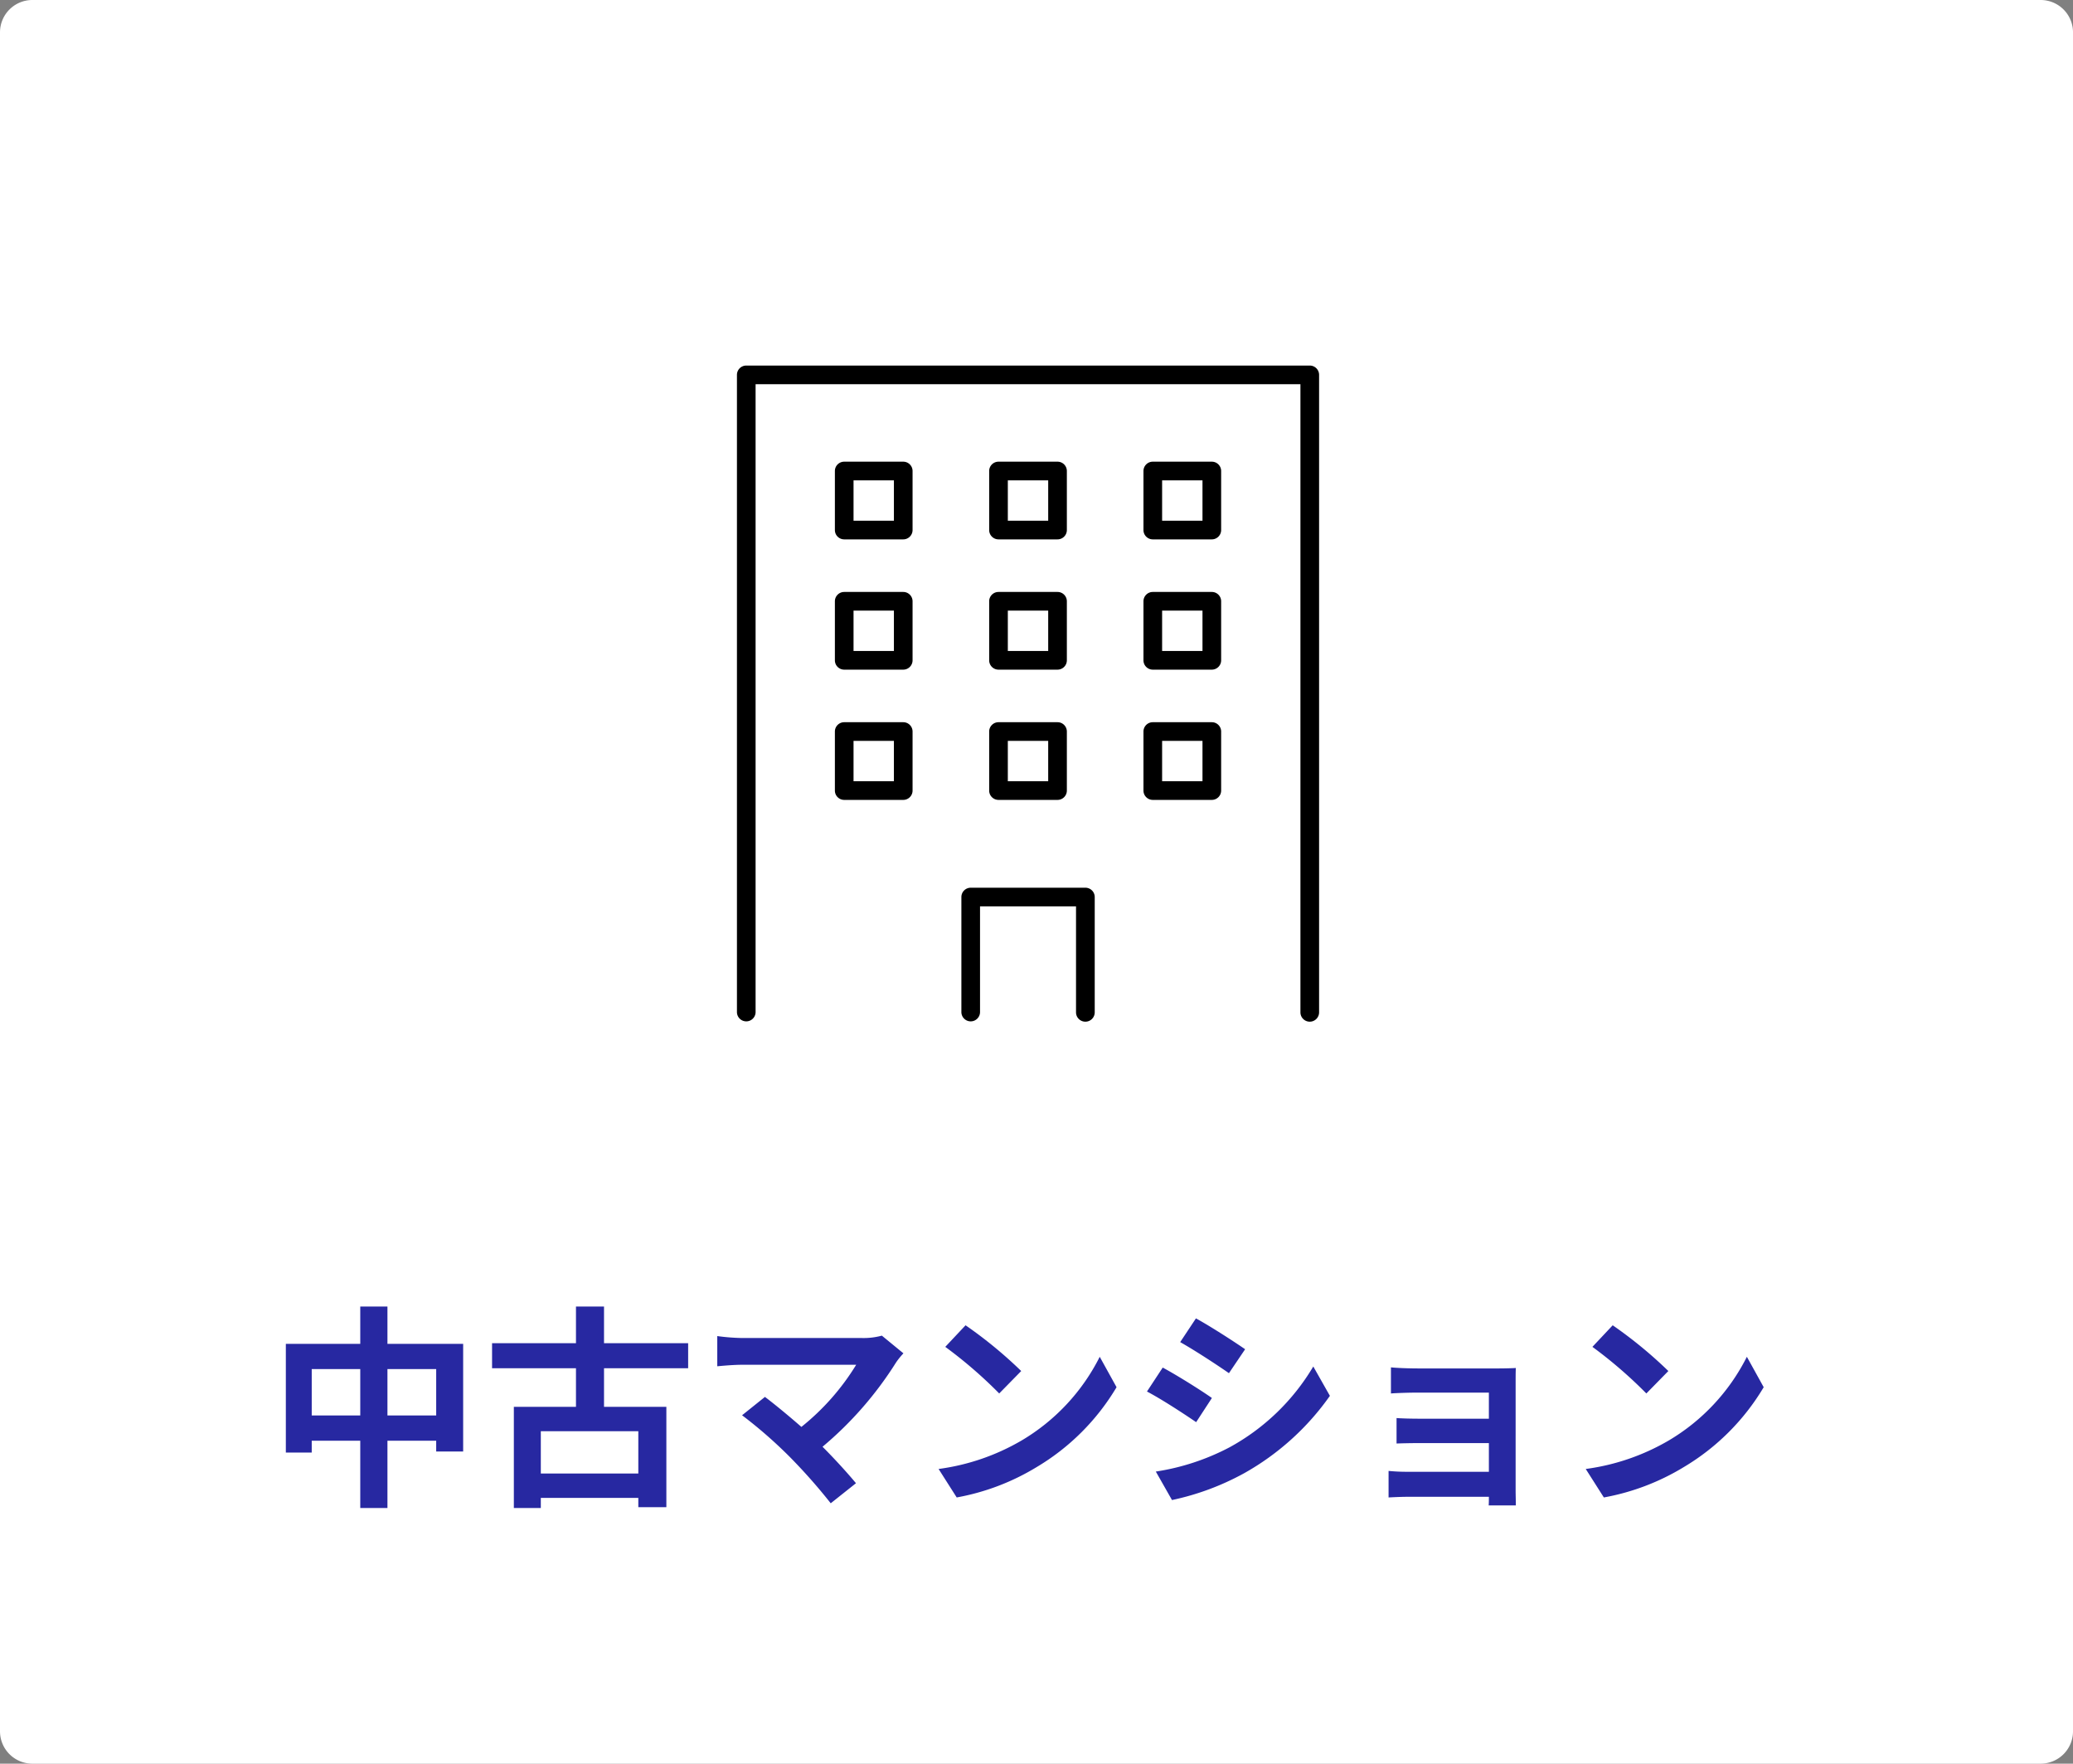 <svg xmlns="http://www.w3.org/2000/svg" xmlns:xlink="http://www.w3.org/1999/xlink" width="192.199" height="163.491" viewBox="0 0 192.199 163.491">
  <rect x="0" y="0" width="192.199" height="163.491" fill="#808080" stroke="none"/>
  <defs>
    <clipPath id="clip-path">
      <rect id="長方形_1010" data-name="長方形 1010" width="71.248" height="79.192" fill="none"/>
    </clipPath>
  </defs>
  <g id="グループ_918" data-name="グループ 918" transform="translate(6188.702 9648.054)">
    <path id="パス_3338" data-name="パス 3338" d="M3,0H189.2a3,3,0,0,1,3,3V160.491a3,3,0,0,1-3,3H3a3,3,0,0,1-3-3V3A3,3,0,0,1,3,0Z" transform="translate(-6188.702 -9648.054)" fill="#fff"/>
    <path id="パス_3342" data-name="パス 3342" d="M-58.78-6.84v-4.3h4.52v4.3Zm-7.02,0v-4.3h4.5v4.3Zm7.02-6.64v-3.46H-61.3v3.46h-6.9V-3.4h2.4V-4.5h4.5V1.74h2.52V-4.5h4.52v1h2.5v-9.98ZM-35.52-1.46h-9.04V-5.38h9.04Zm4.62-9.76v-2.32h-7.8v-3.4h-2.6v3.4h-7.78v2.32h7.78v3.58h-5.76V1.74h2.5V.8h9.04v.86h2.6v-9.3H-38.7v-3.58Zm19.96-1.38-2-1.64a6.46,6.46,0,0,1-1.86.22H-25.9a19.2,19.2,0,0,1-2.3-.18v2.8c.42-.04,1.5-.14,2.3-.14h10.58A22.2,22.2,0,0,1-20.4-5.78c-1.26-1.1-2.58-2.18-3.38-2.78l-2.12,1.7a42.543,42.543,0,0,1,4.4,3.84A52.117,52.117,0,0,1-17.68,1.3l2.34-1.86c-.78-.94-1.96-2.24-3.1-3.38a33.321,33.321,0,0,0,6.82-7.82A6.973,6.973,0,0,1-10.94-12.6Zm5.76-2.6-1.88,2a41.585,41.585,0,0,1,5,4.32l2.04-2.08A40.393,40.393,0,0,0-5.18-15.2ZM-7.68-1.88-6,.76A21.659,21.659,0,0,0,1.42-2.06a21.267,21.267,0,0,0,7.4-7.4L7.26-12.28A18.832,18.832,0,0,1-.02-4.5,20.614,20.614,0,0,1-7.68-1.88ZM16.18-15.84l-1.46,2.2c1.32.74,3.4,2.1,4.52,2.88l1.5-2.22C19.7-13.7,17.5-15.12,16.18-15.84ZM12.46-1.64,13.96,1a24.336,24.336,0,0,0,6.68-2.48A24.149,24.149,0,0,0,28.6-8.66l-1.54-2.72a20.388,20.388,0,0,1-7.78,7.5A21.671,21.671,0,0,1,12.46-1.64Zm.64-9.64L11.64-9.06c1.34.7,3.42,2.06,4.56,2.84l1.46-2.24C16.64-9.18,14.44-10.56,13.1-11.28Zm21.16-.02v2.42c.48-.04,1.74-.08,2.48-.08h6.6v2.42H36.96c-.76,0-1.66-.02-2.18-.06v2.36c.46-.02,1.42-.04,2.18-.04h6.38v2.66H35.78a17.161,17.161,0,0,1-1.74-.08V.76C34.38.74,35.2.7,35.76.7h7.58c0,.3,0,.62-.02.8h2.52c0-.36-.02-1.04-.02-1.36V-9.9c0-.42,0-1.08.02-1.34-.32.02-1.06.04-1.54.04H36.74C36-11.2,34.78-11.24,34.26-11.3Zm20.56-3.9-1.88,2a41.585,41.585,0,0,1,5,4.32l2.04-2.08A40.393,40.393,0,0,0,54.82-15.2ZM52.32-1.88,54,.76a21.659,21.659,0,0,0,7.42-2.82,21.267,21.267,0,0,0,7.4-7.4l-1.56-2.82A18.832,18.832,0,0,1,59.98-4.5,20.614,20.614,0,0,1,52.32-1.88Z" transform="translate(-6094 -9510)" fill="#2728a1"/>
    <g id="グループ_690" data-name="グループ 690" transform="translate(-6120.376 -9632)">
      <g id="グループ_689" data-name="グループ 689" transform="translate(0 0)" clip-path="url(#clip-path)">
        <path id="パス_2459" data-name="パス 2459" d="M53.109,148.51a.865.865,0,0,1-.865-.865V89.417H1.729v58.228a.865.865,0,0,1-1.729,0V88.552a.864.864,0,0,1,.865-.864H53.109a.864.864,0,0,1,.865.864v59.093a.865.865,0,0,1-.865.865" transform="translate(0 -69.855)"/>
        <path id="パス_2460" data-name="パス 2460" d="M113.807,338.132a.865.865,0,0,1-.865-.865v-9.823h-8.9v9.823a.865.865,0,0,1-1.729,0V326.58a.865.865,0,0,1,.865-.865h10.633a.864.864,0,0,1,.865.865v10.687a.865.865,0,0,1-.865.865" transform="translate(-81.504 -259.477)"/>
        <rect id="長方形_1001" data-name="長方形 1001" width="5.472" height="5.472" transform="translate(9.946 27.609)" fill="#fff"/>
        <path id="パス_2461" data-name="パス 2461" d="M50.992,138.71H45.52a.865.865,0,0,1-.865-.865v-5.472a.865.865,0,0,1,.865-.865h5.472a.865.865,0,0,1,.865.865v5.472a.865.865,0,0,1-.865.865m-4.608-1.729h3.743v-3.743H46.384Z" transform="translate(-35.574 -104.764)"/>
        <rect id="長方形_1002" data-name="長方形 1002" width="5.472" height="5.472" transform="translate(24.251 27.609)" fill="#fff"/>
        <path id="パス_2462" data-name="パス 2462" d="M121.335,138.71h-5.472a.865.865,0,0,1-.865-.865v-5.472a.865.865,0,0,1,.865-.865h5.472a.865.865,0,0,1,.865.865v5.472a.865.865,0,0,1-.865.865m-4.608-1.729h3.743v-3.743h-3.743Z" transform="translate(-91.612 -104.764)"/>
        <rect id="長方形_1003" data-name="長方形 1003" width="5.472" height="5.472" transform="translate(38.556 27.609)" fill="#fff"/>
        <path id="パス_2463" data-name="パス 2463" d="M191.678,138.71h-5.472a.865.865,0,0,1-.865-.865v-5.472a.865.865,0,0,1,.865-.865h5.472a.865.865,0,0,1,.865.865v5.472a.865.865,0,0,1-.865.865m-4.608-1.729h3.743v-3.743H187.07Z" transform="translate(-147.65 -104.764)"/>
        <rect id="長方形_1004" data-name="長方形 1004" width="5.472" height="5.472" transform="translate(9.946 39.685)" fill="#fff"/>
        <path id="パス_2464" data-name="パス 2464" d="M50.992,198.091H45.52a.865.865,0,0,1-.865-.865v-5.472a.865.865,0,0,1,.865-.865h5.472a.865.865,0,0,1,.865.865v5.472a.865.865,0,0,1-.865.865m-4.608-1.729h3.743v-3.743H46.384Z" transform="translate(-35.574 -152.069)"/>
        <rect id="長方形_1005" data-name="長方形 1005" width="5.472" height="5.472" transform="translate(24.251 39.685)" fill="#fff"/>
        <path id="パス_2465" data-name="パス 2465" d="M121.335,198.091h-5.472a.865.865,0,0,1-.865-.865v-5.472a.865.865,0,0,1,.865-.865h5.472a.865.865,0,0,1,.865.865v5.472a.865.865,0,0,1-.865.865m-4.608-1.729h3.743v-3.743h-3.743Z" transform="translate(-91.612 -152.069)"/>
        <rect id="長方形_1006" data-name="長方形 1006" width="5.472" height="5.472" transform="translate(38.556 39.685)" fill="#fff"/>
        <path id="パス_2466" data-name="パス 2466" d="M191.678,198.091h-5.472a.865.865,0,0,1-.865-.865v-5.472a.865.865,0,0,1,.865-.865h5.472a.865.865,0,0,1,.865.865v5.472a.865.865,0,0,1-.865.865m-4.608-1.729h3.743v-3.743H187.07Z" transform="translate(-147.65 -152.069)"/>
        <rect id="長方形_1007" data-name="長方形 1007" width="5.472" height="5.472" transform="translate(9.946 51.76)" fill="#fff"/>
        <path id="パス_2467" data-name="パス 2467" d="M50.992,257.471H45.52a.865.865,0,0,1-.865-.865v-5.472a.865.865,0,0,1,.865-.865h5.472a.865.865,0,0,1,.865.865v5.472a.865.865,0,0,1-.865.865m-4.608-1.729h3.743V252H46.384Z" transform="translate(-35.574 -199.374)"/>
        <rect id="長方形_1008" data-name="長方形 1008" width="5.472" height="5.472" transform="translate(24.251 51.76)" fill="#fff"/>
        <path id="パス_2468" data-name="パス 2468" d="M121.335,257.471h-5.472a.865.865,0,0,1-.865-.865v-5.472a.865.865,0,0,1,.865-.865h5.472a.865.865,0,0,1,.865.865v5.472a.865.865,0,0,1-.865.865m-4.608-1.729h3.743V252h-3.743Z" transform="translate(-91.612 -199.374)"/>
        <rect id="長方形_1009" data-name="長方形 1009" width="5.472" height="5.472" transform="translate(38.556 51.76)" fill="#fff"/>
        <path id="パス_2469" data-name="パス 2469" d="M191.678,257.471h-5.472a.865.865,0,0,1-.865-.865v-5.472a.865.865,0,0,1,.865-.865h5.472a.865.865,0,0,1,.865.865v5.472a.865.865,0,0,1-.865.865m-4.608-1.729h3.743V252H187.07Z" transform="translate(-147.65 -199.374)"/>
      </g>
    </g>
  </g>
</svg>
